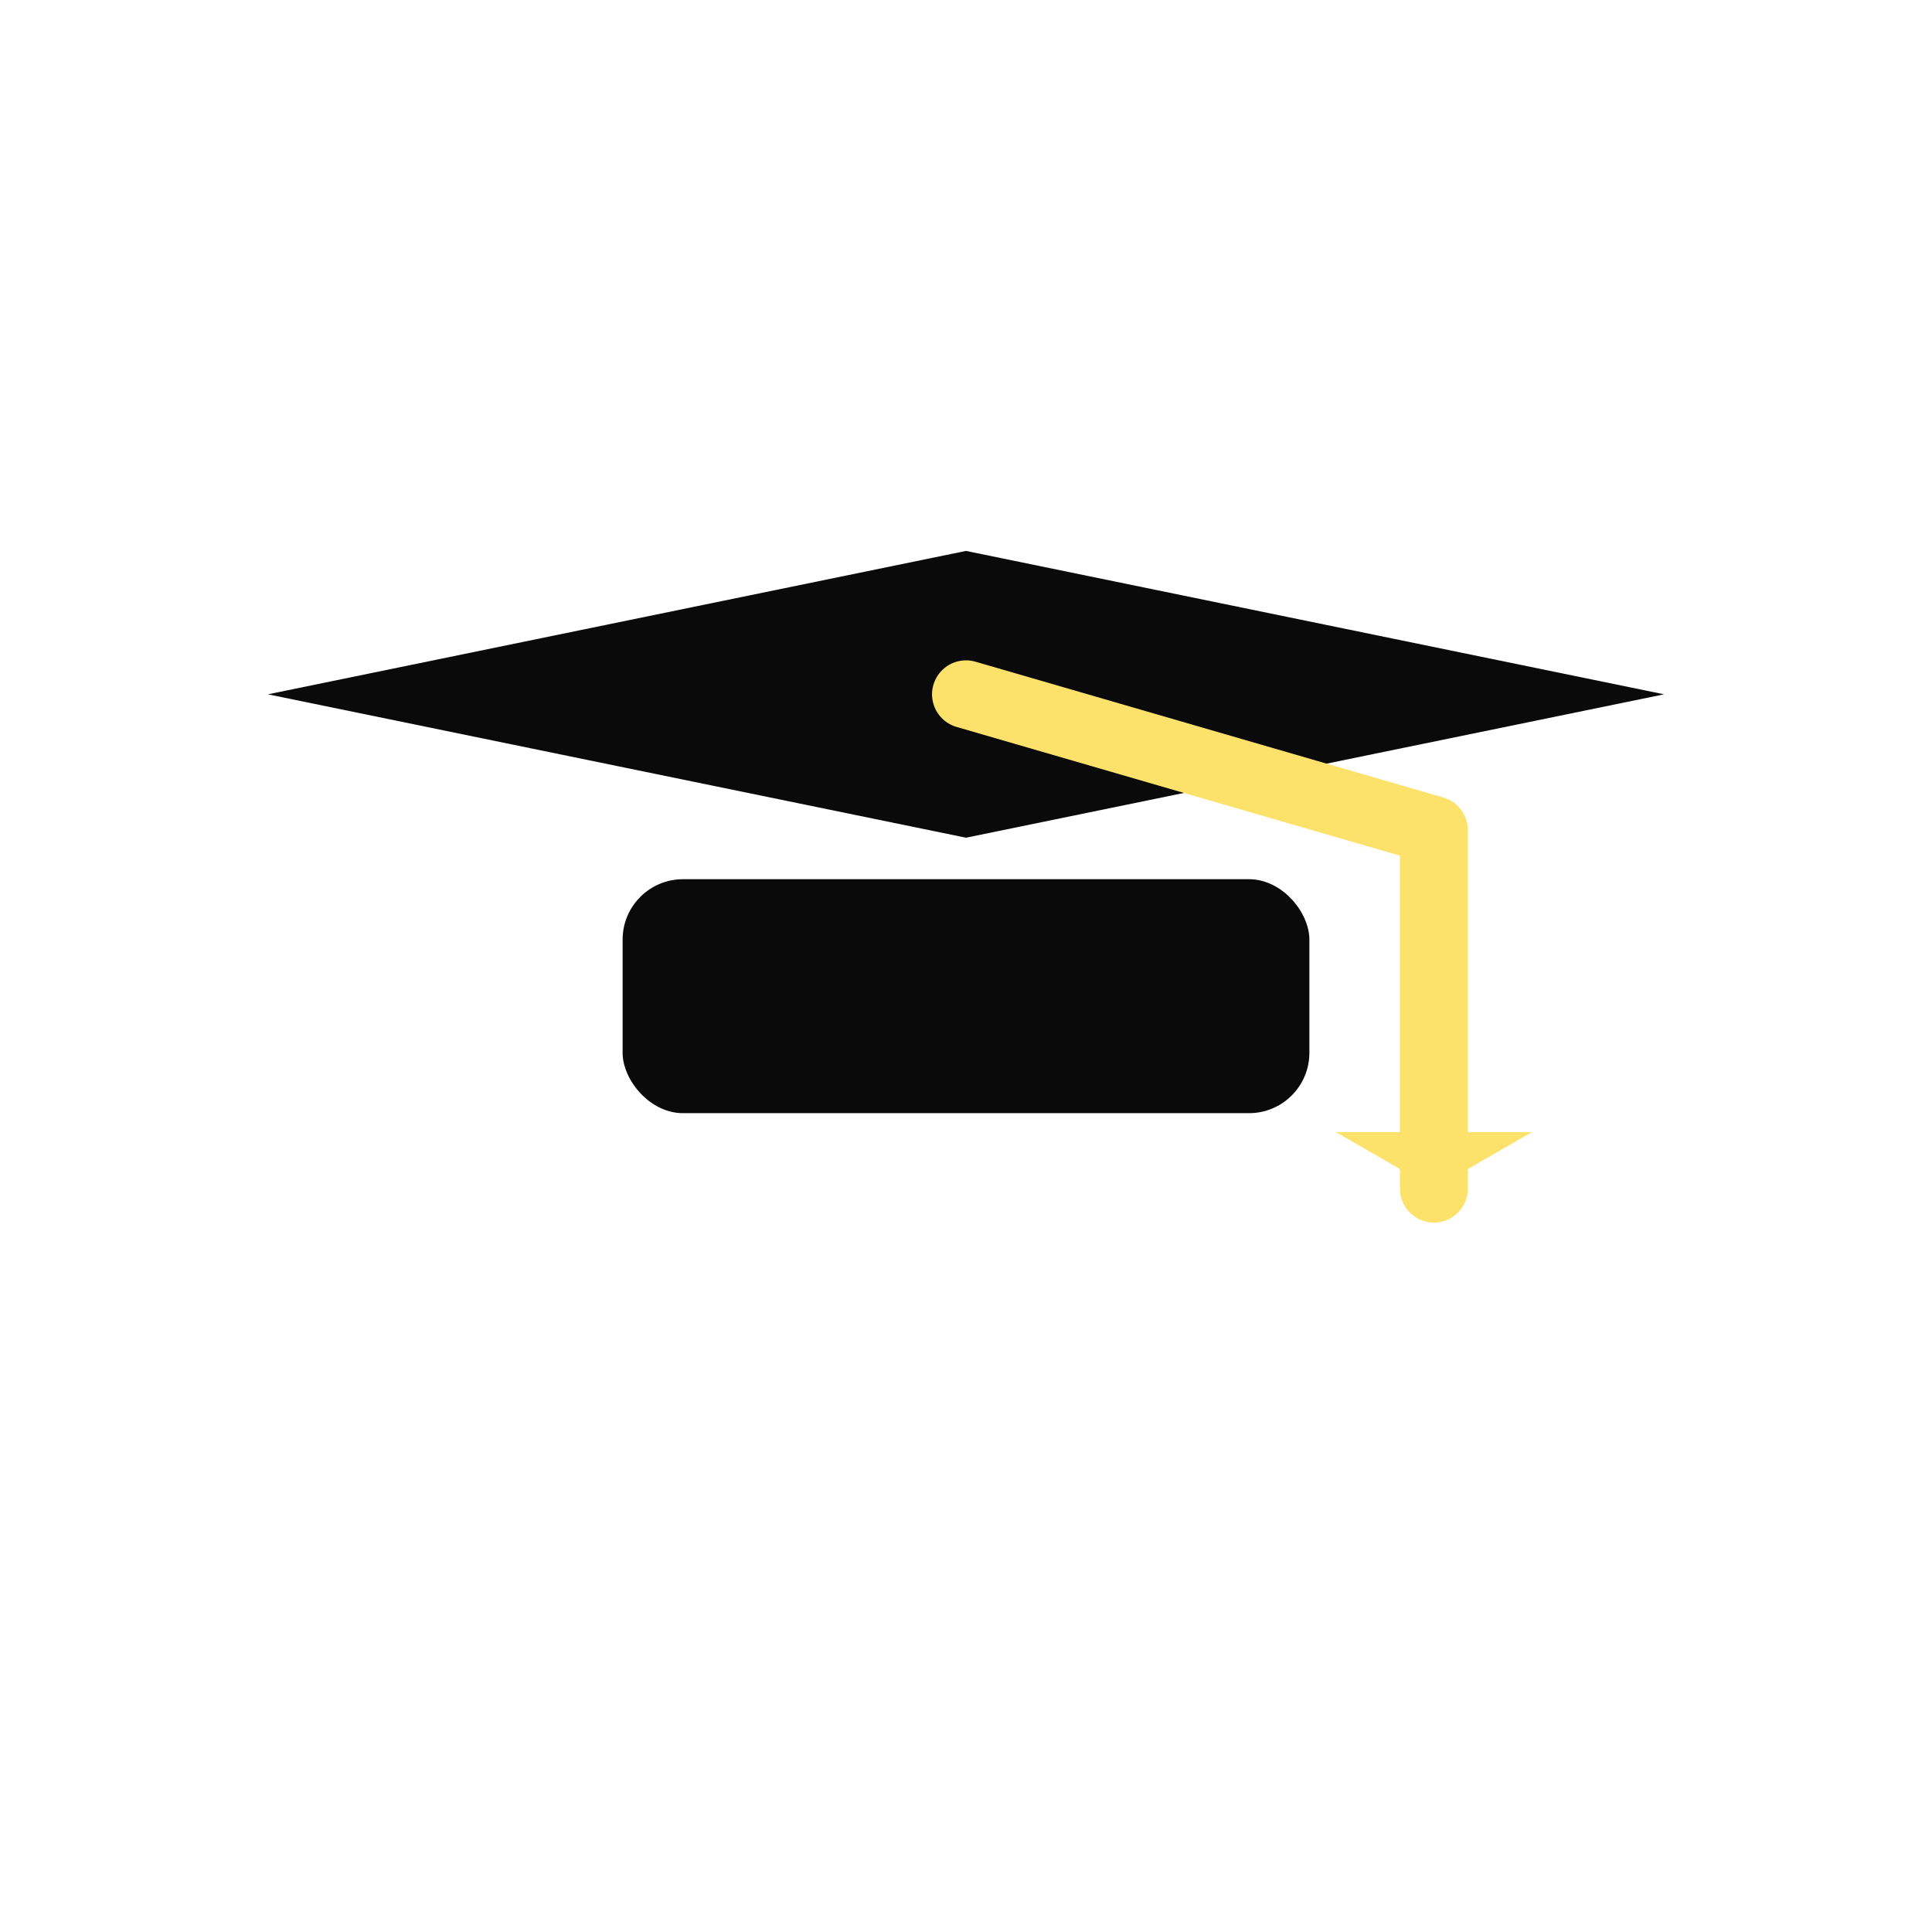 <?xml version="1.0" encoding="UTF-8"?>
<svg xmlns="http://www.w3.org/2000/svg" width="512" height="512" viewBox="0 0 512 512">
  <!-- Transparent background -->
  <g id="cap" fill="#0A0A0A">
    <!-- Mortarboard (diamond) -->
    <polygon points="256,146 441,184 256,222 71,184" />
    <!-- Headband -->
    <rect x="165" y="233" width="182" height="62" rx="16" />
    <!-- Button -->
    <circle cx="256" cy="184" r="12" />
  </g>
  <!-- Tassel -->
  <g stroke="#FCE16B" stroke-width="18" fill="none" stroke-linecap="round" stroke-linejoin="round">
    <path d="M256 184 L380 220 L380 315" />
  </g>
  <polygon points="380,315 354,300 406,300" fill="#FCE16B"/>
</svg>
